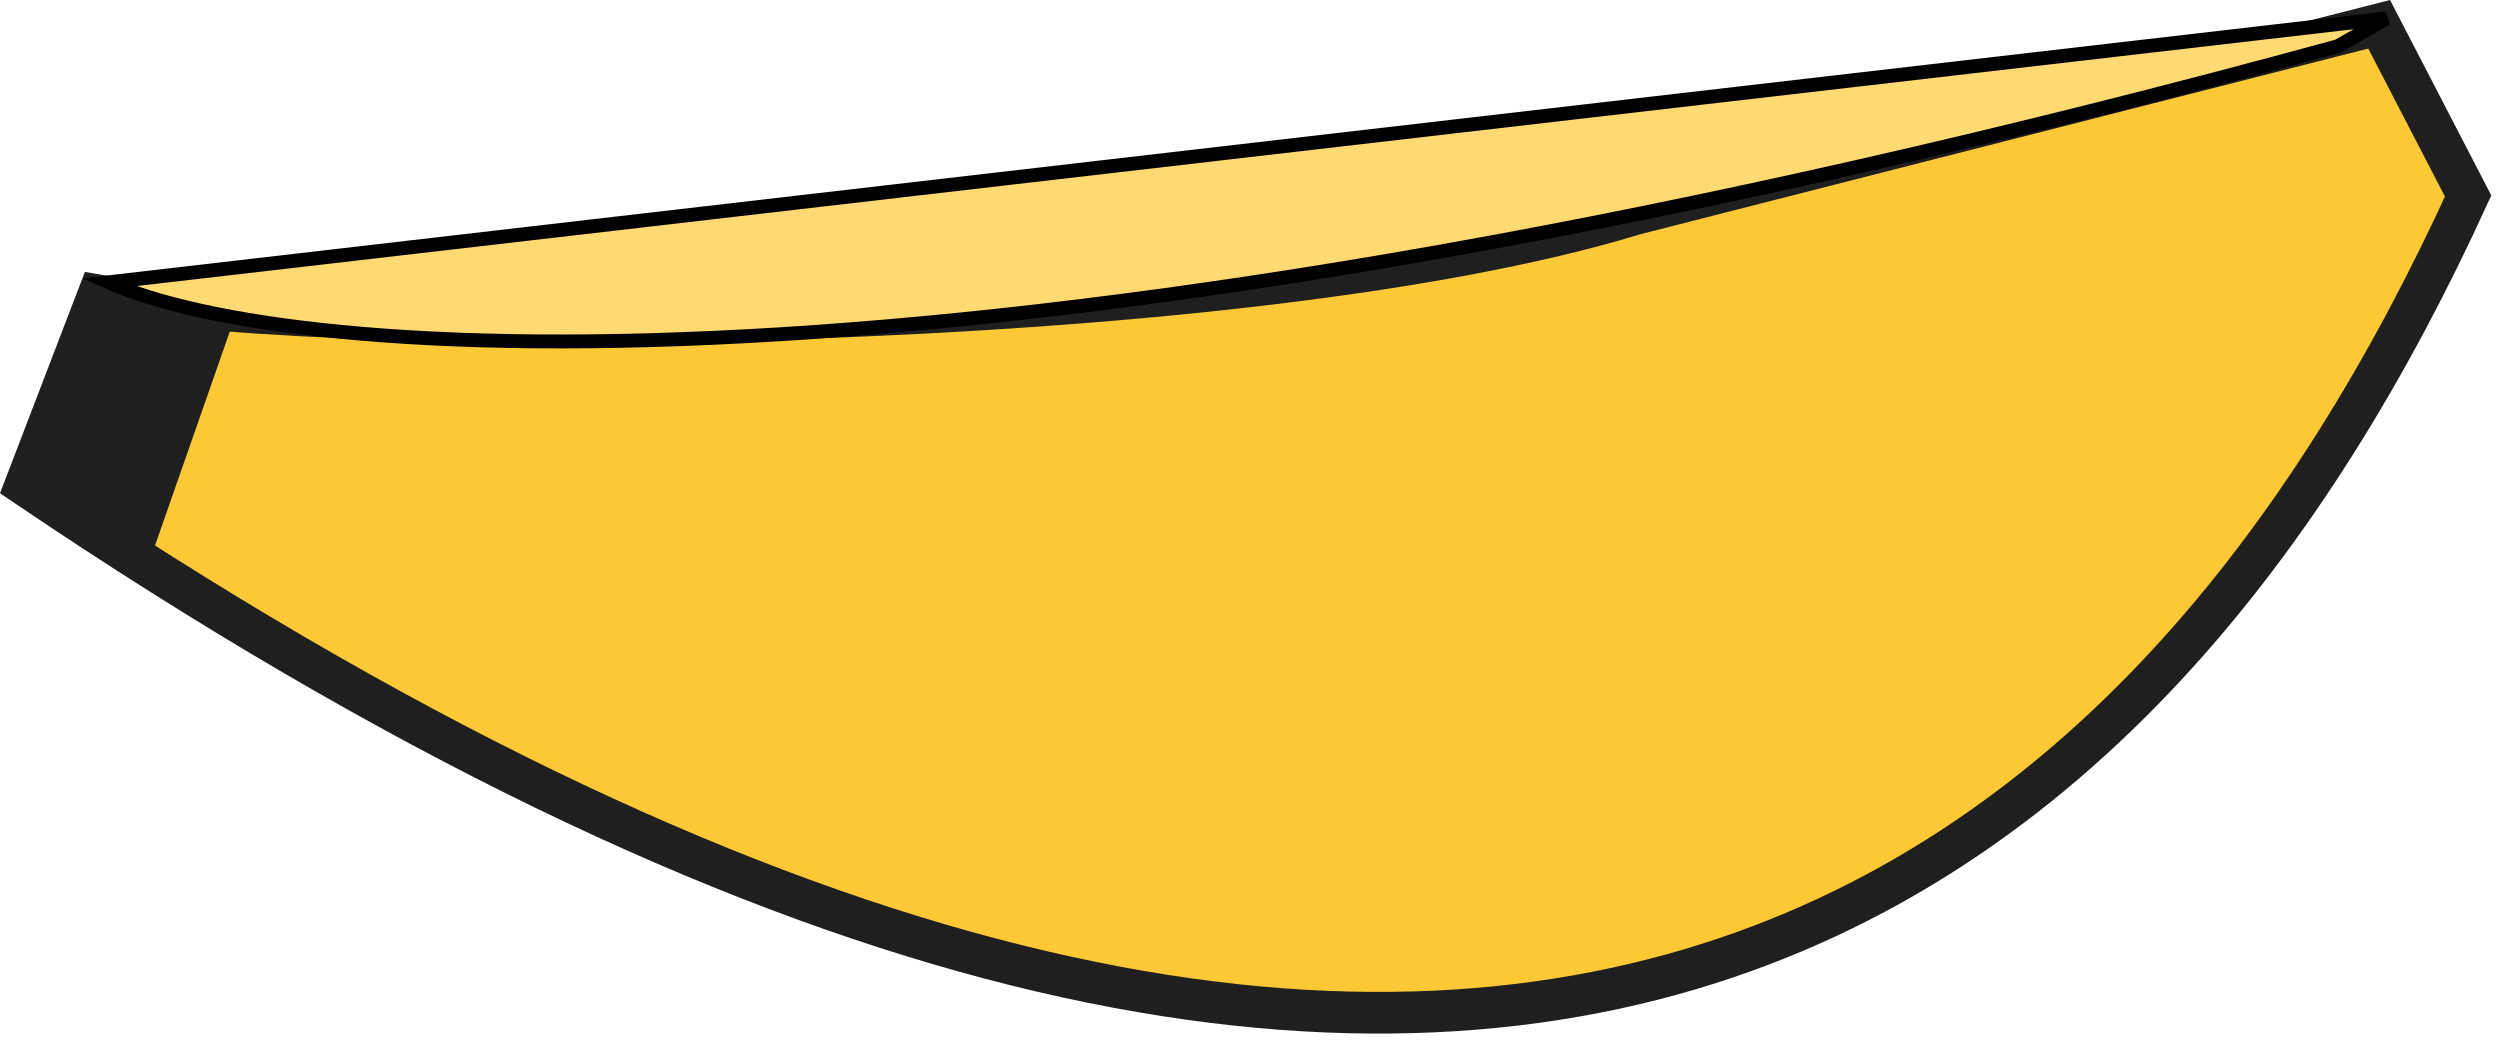 <?xml version="1.0" encoding="UTF-8"?> <svg xmlns="http://www.w3.org/2000/svg" width="180" height="75" viewBox="0 0 180 75" fill="none"><path d="M7.069 21.272L1.827 34.939C108.827 107.327 155.575 62.49 177.705 14.113L174.502 7.931L171.299 1.748L117.72 15.415C88.834 24.266 24.928 24.526 7.069 21.272Z" fill="#FDC835" stroke="#1F1F1F" stroke-width="3"></path><path d="M10.62 40.826L1.827 33.392L7 21.826L16.827 23.066L10.62 40.826Z" fill="#1F1F1F"></path><path d="M7.827 20.326L171.827 1.326L168.327 3.326C70.327 30.126 20.827 26.16 7.827 20.326Z" fill="#FFD971" stroke="black"></path></svg> 